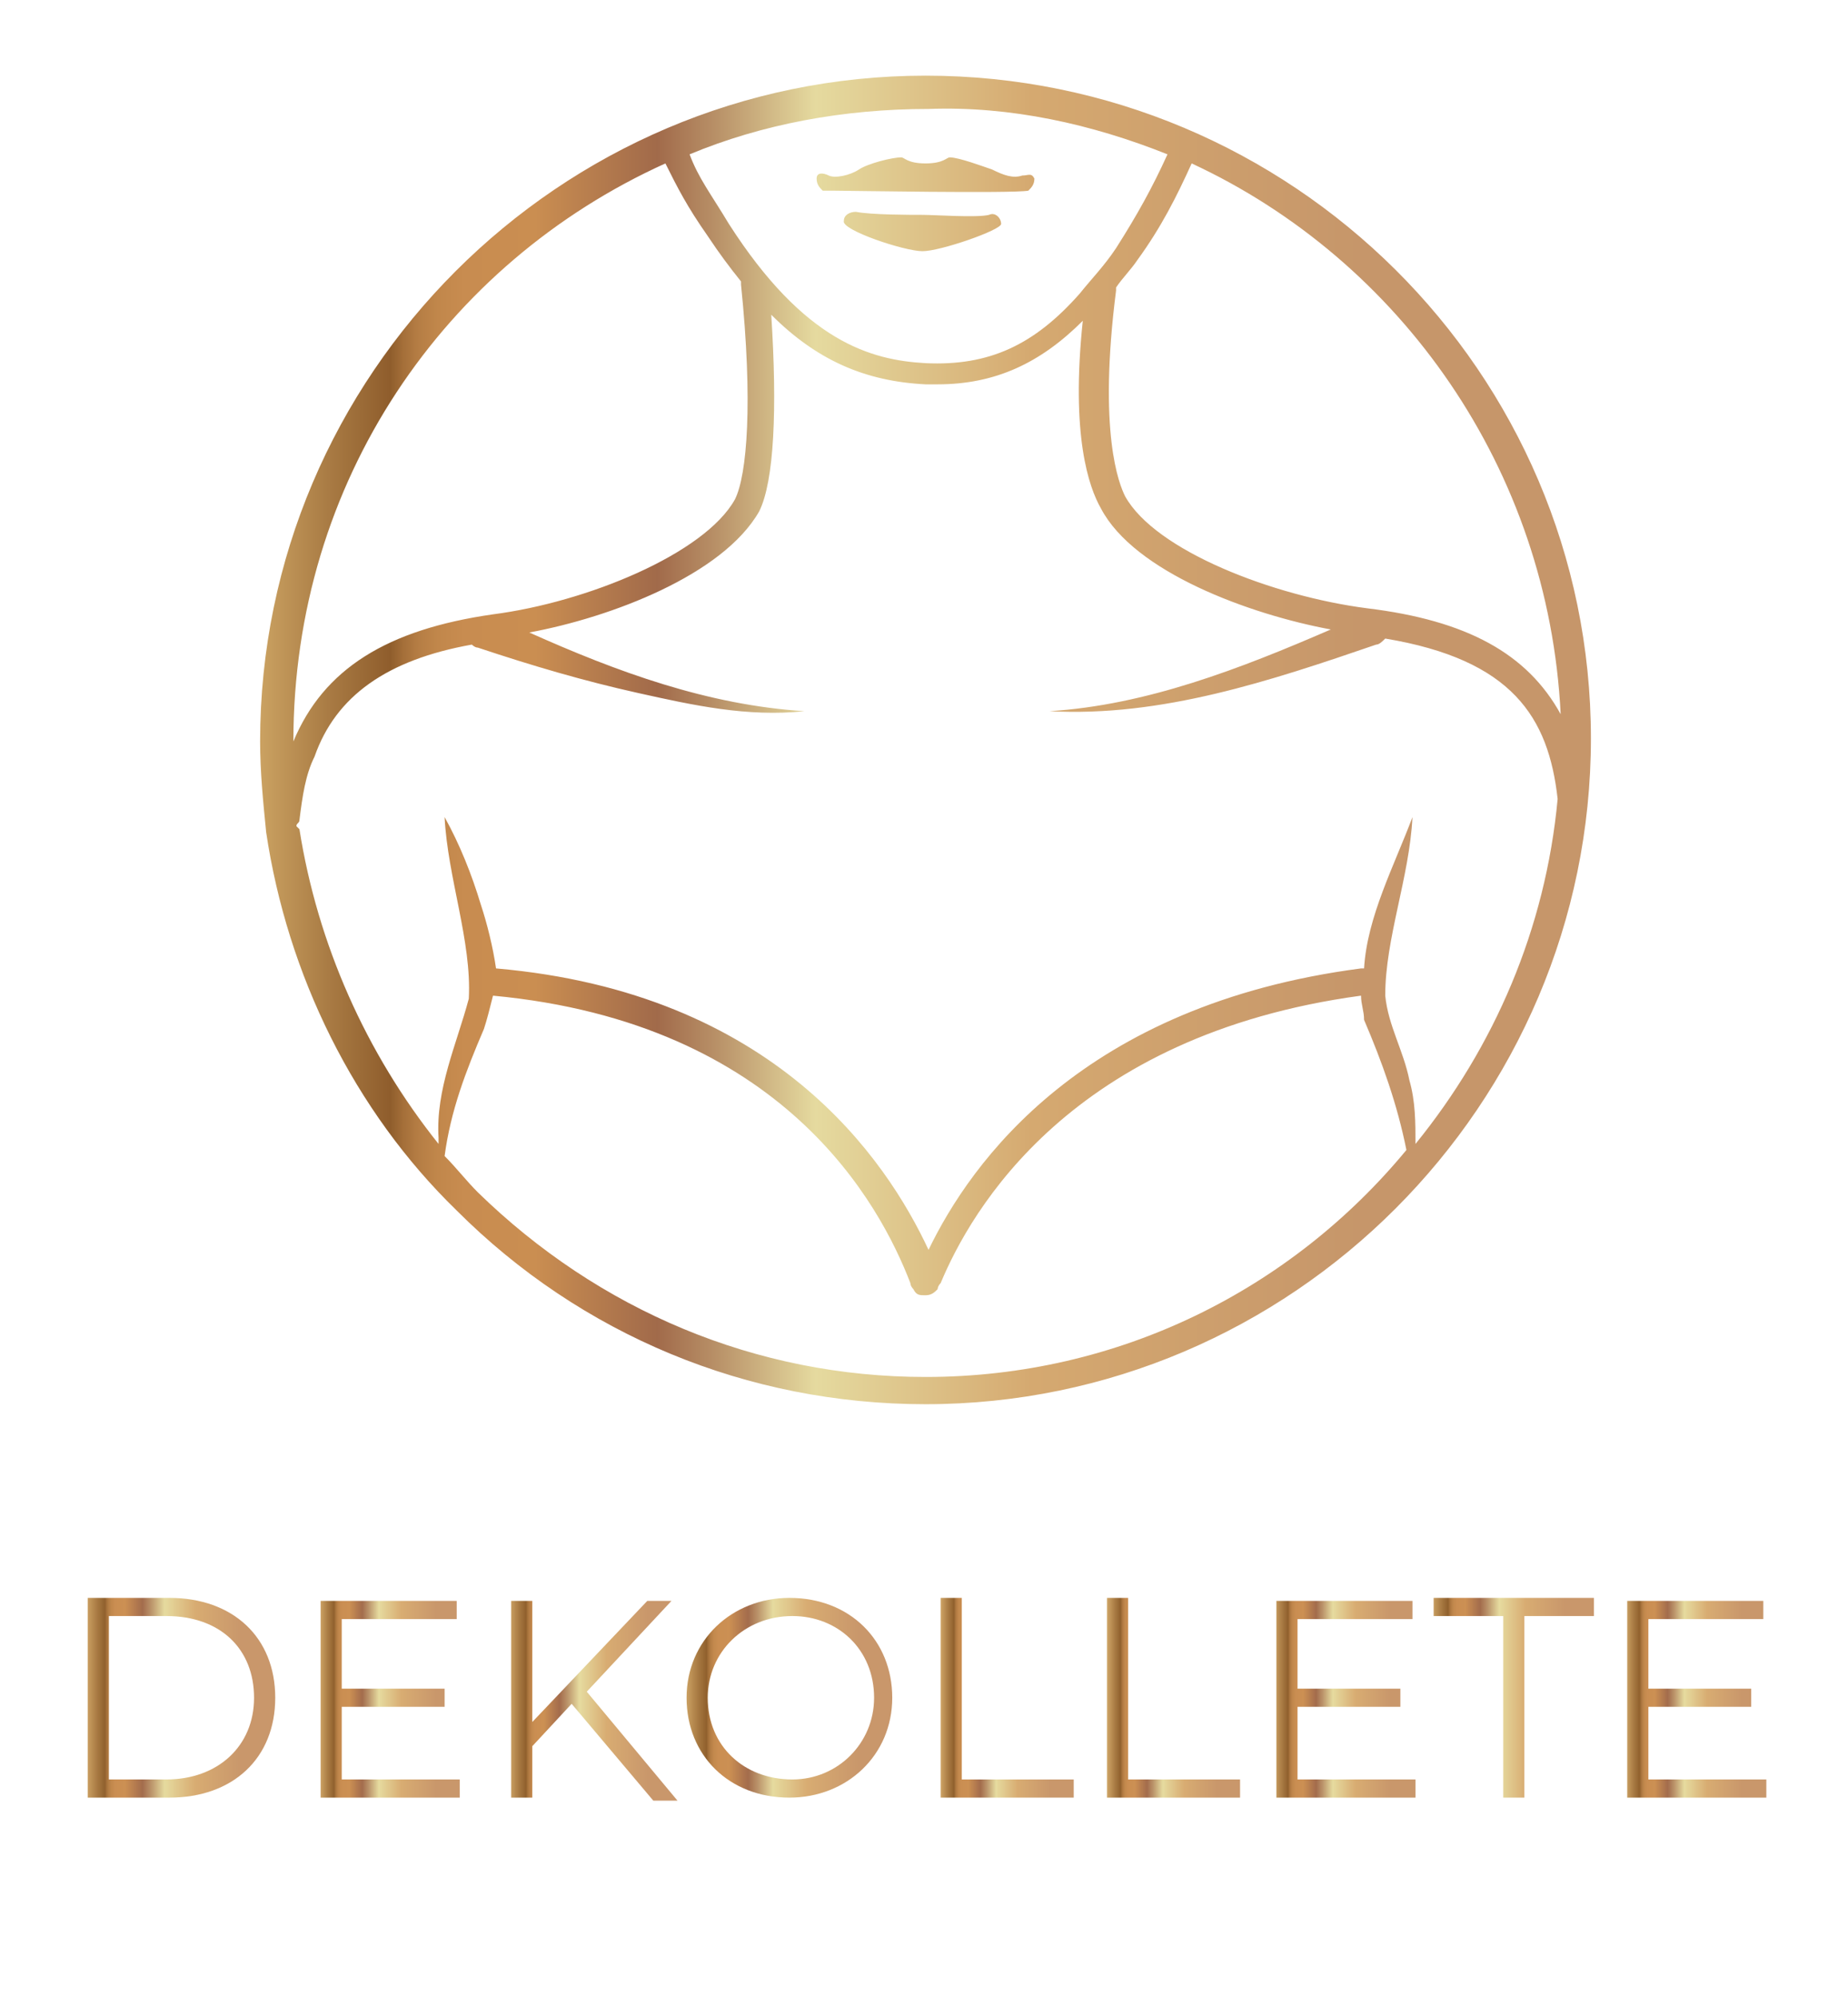 <?xml version="1.0" encoding="utf-8"?>
<!-- Generator: Adobe Illustrator 28.2.0, SVG Export Plug-In . SVG Version: 6.00 Build 0)  -->
<svg version="1.1" id="Layer_1" xmlns="http://www.w3.org/2000/svg" xmlns:xlink="http://www.w3.org/1999/xlink" x="0px" y="0px"
	 viewBox="0 0 61.1 66" style="enable-background:new 0 0 61.1 66;" xml:space="preserve">
<style type="text/css">
	.st0{fill:url(#SVGID_1_);}
	.st1{fill:url(#SVGID_00000088813055599638485050000003735060391970884228_);}
	.st2{fill:url(#SVGID_00000078024294568623556580000015311362332284009359_);}
	.st3{fill:url(#SVGID_00000183220153673013681120000003298290905104480421_);}
	.st4{fill:url(#SVGID_00000034776391457034548220000006037325929166830769_);}
	.st5{fill:url(#SVGID_00000083074585564049528550000012371634730483482789_);}
	.st6{fill:url(#SVGID_00000065053220450655224150000006678244980485156527_);}
	.st7{fill:url(#SVGID_00000036244397432513745350000002343179687638252425_);}
	.st8{fill:url(#SVGID_00000060720495874446457710000002145975543644453786_);}
	.st9{fill:url(#SVGID_00000090284468120471215670000011385284571656710822_);}
</style>
<g>
	
		<linearGradient id="SVGID_1_" gradientUnits="userSpaceOnUse" x1="8.63" y1="43.55" x2="52.567" y2="43.55" gradientTransform="matrix(1 0 0 -1 0 68)">
		<stop  offset="0" style="stop-color:#CAA161"/>
		<stop  offset="5.218301e-02" style="stop-color:#A87A43"/>
		<stop  offset="9.712230e-02" style="stop-color:#8F5D2C"/>
		<stop  offset="0.107" style="stop-color:#A46F39"/>
		<stop  offset="0.118" style="stop-color:#B57D44"/>
		<stop  offset="0.133" style="stop-color:#C1874B"/>
		<stop  offset="0.153" style="stop-color:#C88C50"/>
		<stop  offset="0.206" style="stop-color:#CA8E51"/>
		<stop  offset="0.298" style="stop-color:#A16A4A"/>
		<stop  offset="0.342" style="stop-color:#B89067"/>
		<stop  offset="0.417" style="stop-color:#E5DA9F"/>
		<stop  offset="0.58" style="stop-color:#D5A970"/>
		<stop  offset="0.828" style="stop-color:#C6966A"/>
		<stop  offset="1" style="stop-color:#C6966A"/>
	</linearGradient>
	<path class="st0" d="M30.6,2.5c-12.1,0-22,9.9-22,22c0,1,0.1,2,0.2,3c0.7,4.7,2.9,9.2,6.3,12.5c4.1,4.1,9.6,6.4,15.5,6.4
		c12.1,0,22-9.9,22-22S42.7,2.5,30.6,2.5z M51.6,23.6c-1.1-2-3.1-3.1-6.4-3.5c-3.1-0.4-7-1.9-8-3.7c-0.2-0.4-0.9-2.1-0.3-6.8
		c0,0,0,0,0-0.1c0.2-0.3,0.5-0.6,0.7-0.9c0.8-1.1,1.3-2.1,1.8-3.2C46.3,8.6,51.2,15.5,51.6,23.6z M38.6,5.1c-0.5,1.1-1,2-1.7,3.1
		c-0.4,0.6-0.8,1-1.2,1.5c-1.5,1.7-3,2.4-5.1,2.3c-1.8-0.1-4-0.7-6.5-4.6c-0.6-1-1-1.5-1.3-2.3c2.4-1,5.1-1.5,7.9-1.5
		C33.4,3.5,36.1,4.1,38.6,5.1z M22,5.4c0.4,0.8,0.7,1.4,1.4,2.4c0.4,0.6,0.7,1,1.1,1.5v0.1c0.4,3.9,0.2,6.3-0.2,7.1
		c-1,1.8-4.9,3.4-8,3.8c-3.5,0.5-5.6,1.8-6.6,4.2C9.7,15.9,14.7,8.7,22,5.4z M9.8,27.3c0-0.1,0.1-0.1,0.1-0.2
		c0.1-0.8,0.2-1.5,0.5-2.1c0.7-2,2.4-3.2,5.2-3.7c0,0,0.1,0.1,0.2,0.1c1.8,0.6,3.5,1.1,5.3,1.5c1.8,0.4,3.6,0.8,5.5,0.6
		c-3.2-0.2-6.2-1.3-9.1-2.6c2.7-0.5,6.4-1.9,7.6-4c0.5-1,0.6-3.4,0.4-6.5c1.5,1.5,3.1,2.2,5.1,2.3c0.1,0,0.3,0,0.4,0
		c1.9,0,3.4-0.7,4.8-2.1c-0.4,3.8,0.2,5.5,0.6,6.2c1.1,2.1,4.9,3.5,7.6,4c-3,1.3-6.1,2.5-9.3,2.7c3.7,0.2,7.3-1,10.8-2.2
		c0.1,0,0.2-0.1,0.3-0.2c4.2,0.7,5.4,2.6,5.7,5.3l0,0c-0.4,4.3-2.1,8.2-4.7,11.4c0-0.7,0-1.4-0.2-2.1c-0.2-1-0.7-1.8-0.8-2.8
		c0-1.9,0.8-3.9,0.9-5.9c-0.6,1.6-1.5,3.3-1.6,5H45c-9.2,1.2-12.9,6.4-14.3,9.3c-1.4-3-5.1-8.5-14.3-9.3l0,0
		c-0.1-0.7-0.3-1.5-0.5-2.1c-0.3-1-0.7-2-1.2-2.9c0.1,2,0.9,4.1,0.8,6c-0.4,1.5-1.1,3-1,4.6c0,0.1,0,0.1,0,0.2
		c-2.4-3-4-6.6-4.6-10.4C9.8,27.3,9.8,27.3,9.8,27.3z M30.6,45.5c-5.6,0-10.8-2.2-14.8-6.1c-0.4-0.4-0.7-0.8-1.1-1.2
		c0.2-1.5,0.7-2.8,1.3-4.2c0.1-0.3,0.2-0.7,0.3-1.1c9.6,0.9,12.8,6.9,13.8,9.5c0,0.1,0.1,0.2,0.1,0.2c0.1,0.2,0.2,0.2,0.4,0.2l0,0
		l0,0c0.2,0,0.3-0.1,0.4-0.2c0,0,0-0.1,0.1-0.2c1-2.4,4.3-8.2,13.9-9.5l0,0c0,0.3,0.1,0.5,0.1,0.8c0.6,1.4,1.1,2.8,1.4,4.3
		C42.7,42.6,37,45.5,30.6,45.5z M33.1,7.4c0,0.2-2,0.9-2.6,0.9s-2.7-0.7-2.6-1c0-0.2,0.2-0.3,0.4-0.3c0.5,0.1,1.8,0.1,2.2,0.1
		c0.4,0,1.8,0.1,2.2,0C32.9,7,33.1,7.2,33.1,7.4z M27,5.9c0-0.2,0.2-0.2,0.4-0.1c0.2,0.1,0.7,0,1-0.2s1.1-0.4,1.4-0.4
		c0.1,0,0.2,0.2,0.8,0.2c0.6,0,0.7-0.2,0.8-0.2c0.3,0,1.1,0.3,1.4,0.4c0.4,0.2,0.7,0.3,1,0.2c0.2,0,0.3-0.1,0.4,0.1
		c0,0.2-0.1,0.3-0.2,0.4c-0.5,0.1-6.1,0-6.5,0c-0.1,0-0.2,0-0.3,0C27.1,6.2,27,6.1,27,5.9z"/>
	<g>
		
			<linearGradient id="SVGID_00000165920208860582409720000015166636547976823987_" gradientUnits="userSpaceOnUse" x1="2.869" y1="56.084" x2="9.044" y2="56.084">
			<stop  offset="0" style="stop-color:#CCA264"/>
			<stop  offset="5.095008e-02" style="stop-color:#AB7D45"/>
			<stop  offset="9.712230e-02" style="stop-color:#90602D"/>
			<stop  offset="9.722481e-02" style="stop-color:#90602D"/>
			<stop  offset="0.107" style="stop-color:#A6723B"/>
			<stop  offset="0.119" style="stop-color:#B77F46"/>
			<stop  offset="0.133" style="stop-color:#C3894D"/>
			<stop  offset="0.153" style="stop-color:#CA8E52"/>
			<stop  offset="0.206" style="stop-color:#CC9053"/>
			<stop  offset="0.298" style="stop-color:#A36C4C"/>
			<stop  offset="0.343" style="stop-color:#BA9269"/>
			<stop  offset="0.417" style="stop-color:#E6DB9F"/>
			<stop  offset="0.58" style="stop-color:#D8AC72"/>
			<stop  offset="0.828" style="stop-color:#C9976B"/>
			<stop  offset="1" style="stop-color:#C9976B"/>
		</linearGradient>
		<path style="fill:url(#SVGID_00000165920208860582409720000015166636547976823987_);" d="M2.9,52.8h2.7c2.1,0,3.5,1.3,3.5,3.3
			s-1.4,3.3-3.5,3.3H2.9V52.8z M5.5,58.8c1.7,0,2.9-1.1,2.9-2.7c0-1.6-1.1-2.7-2.9-2.7H3.6v5.4H5.5z"/>
		
			<linearGradient id="SVGID_00000141415222575303908650000008444247188517524366_" gradientUnits="userSpaceOnUse" x1="10.595" y1="56.084" x2="15.226" y2="56.084">
			<stop  offset="0" style="stop-color:#CCA264"/>
			<stop  offset="5.095008e-02" style="stop-color:#AB7D45"/>
			<stop  offset="9.712230e-02" style="stop-color:#90602D"/>
			<stop  offset="9.722481e-02" style="stop-color:#90602D"/>
			<stop  offset="0.107" style="stop-color:#A6723B"/>
			<stop  offset="0.119" style="stop-color:#B77F46"/>
			<stop  offset="0.133" style="stop-color:#C3894D"/>
			<stop  offset="0.153" style="stop-color:#CA8E52"/>
			<stop  offset="0.206" style="stop-color:#CC9053"/>
			<stop  offset="0.298" style="stop-color:#A36C4C"/>
			<stop  offset="0.343" style="stop-color:#BA9269"/>
			<stop  offset="0.417" style="stop-color:#E6DB9F"/>
			<stop  offset="0.58" style="stop-color:#D8AC72"/>
			<stop  offset="0.828" style="stop-color:#C9976B"/>
			<stop  offset="1" style="stop-color:#C9976B"/>
		</linearGradient>
		<path style="fill:url(#SVGID_00000141415222575303908650000008444247188517524366_);" d="M15.2,58.8v0.6h-4.6v-6.5h4.5v0.6h-3.8
			v2.3h3.4v0.6h-3.4v2.4H15.2z"/>
		
			<linearGradient id="SVGID_00000106123256056506482960000013053856401090006965_" gradientUnits="userSpaceOnUse" x1="16.852" y1="56.084" x2="22.381" y2="56.084">
			<stop  offset="0" style="stop-color:#CCA264"/>
			<stop  offset="5.095008e-02" style="stop-color:#AB7D45"/>
			<stop  offset="9.712230e-02" style="stop-color:#90602D"/>
			<stop  offset="9.722481e-02" style="stop-color:#90602D"/>
			<stop  offset="0.107" style="stop-color:#A6723B"/>
			<stop  offset="0.119" style="stop-color:#B77F46"/>
			<stop  offset="0.133" style="stop-color:#C3894D"/>
			<stop  offset="0.153" style="stop-color:#CA8E52"/>
			<stop  offset="0.206" style="stop-color:#CC9053"/>
			<stop  offset="0.298" style="stop-color:#A36C4C"/>
			<stop  offset="0.343" style="stop-color:#BA9269"/>
			<stop  offset="0.417" style="stop-color:#E6DB9F"/>
			<stop  offset="0.58" style="stop-color:#D8AC72"/>
			<stop  offset="0.828" style="stop-color:#C9976B"/>
			<stop  offset="1" style="stop-color:#C9976B"/>
		</linearGradient>
		<path style="fill:url(#SVGID_00000106123256056506482960000013053856401090006965_);" d="M18.9,56.3l-1.3,1.4v1.7h-0.7v-6.5h0.7v4
			l3.8-4h0.8l-2.8,3l3,3.6h-0.8L18.9,56.3z"/>
		
			<linearGradient id="SVGID_00000030460458596601618490000017895114854497014171_" gradientUnits="userSpaceOnUse" x1="22.689" y1="56.085" x2="29.565" y2="56.085">
			<stop  offset="0" style="stop-color:#CCA264"/>
			<stop  offset="5.095008e-02" style="stop-color:#AB7D45"/>
			<stop  offset="9.712230e-02" style="stop-color:#90602D"/>
			<stop  offset="9.722481e-02" style="stop-color:#90602D"/>
			<stop  offset="0.107" style="stop-color:#A6723B"/>
			<stop  offset="0.119" style="stop-color:#B77F46"/>
			<stop  offset="0.133" style="stop-color:#C3894D"/>
			<stop  offset="0.153" style="stop-color:#CA8E52"/>
			<stop  offset="0.206" style="stop-color:#CC9053"/>
			<stop  offset="0.298" style="stop-color:#A36C4C"/>
			<stop  offset="0.343" style="stop-color:#BA9269"/>
			<stop  offset="0.417" style="stop-color:#E6DB9F"/>
			<stop  offset="0.58" style="stop-color:#D8AC72"/>
			<stop  offset="0.828" style="stop-color:#C9976B"/>
			<stop  offset="1" style="stop-color:#C9976B"/>
		</linearGradient>
		<path style="fill:url(#SVGID_00000030460458596601618490000017895114854497014171_);" d="M22.7,56.1c0-1.9,1.5-3.3,3.4-3.3
			c2,0,3.4,1.4,3.4,3.3c0,1.9-1.5,3.3-3.4,3.3C24.1,59.4,22.7,58,22.7,56.1z M28.9,56.1c0-1.6-1.2-2.7-2.7-2.7
			c-1.6,0-2.8,1.2-2.8,2.7c0,1.6,1.2,2.7,2.8,2.7C27.7,58.8,28.9,57.6,28.9,56.1z"/>
		
			<linearGradient id="SVGID_00000026870793835171925630000009007766157545459872_" gradientUnits="userSpaceOnUse" x1="31.116" y1="56.084" x2="35.476" y2="56.084">
			<stop  offset="0" style="stop-color:#CCA264"/>
			<stop  offset="5.095008e-02" style="stop-color:#AB7D45"/>
			<stop  offset="9.712230e-02" style="stop-color:#90602D"/>
			<stop  offset="9.722481e-02" style="stop-color:#90602D"/>
			<stop  offset="0.107" style="stop-color:#A6723B"/>
			<stop  offset="0.119" style="stop-color:#B77F46"/>
			<stop  offset="0.133" style="stop-color:#C3894D"/>
			<stop  offset="0.153" style="stop-color:#CA8E52"/>
			<stop  offset="0.206" style="stop-color:#CC9053"/>
			<stop  offset="0.298" style="stop-color:#A36C4C"/>
			<stop  offset="0.343" style="stop-color:#BA9269"/>
			<stop  offset="0.417" style="stop-color:#E6DB9F"/>
			<stop  offset="0.58" style="stop-color:#D8AC72"/>
			<stop  offset="0.828" style="stop-color:#C9976B"/>
			<stop  offset="1" style="stop-color:#C9976B"/>
		</linearGradient>
		<path style="fill:url(#SVGID_00000026870793835171925630000009007766157545459872_);" d="M31.1,52.8h0.7v6h3.7v0.6h-4.4V52.8z"/>
		
			<linearGradient id="SVGID_00000101806587190442394390000014135698019658112907_" gradientUnits="userSpaceOnUse" x1="36.625" y1="56.084" x2="40.985" y2="56.084">
			<stop  offset="0" style="stop-color:#CCA264"/>
			<stop  offset="5.095008e-02" style="stop-color:#AB7D45"/>
			<stop  offset="9.712230e-02" style="stop-color:#90602D"/>
			<stop  offset="9.722481e-02" style="stop-color:#90602D"/>
			<stop  offset="0.107" style="stop-color:#A6723B"/>
			<stop  offset="0.119" style="stop-color:#B77F46"/>
			<stop  offset="0.133" style="stop-color:#C3894D"/>
			<stop  offset="0.153" style="stop-color:#CA8E52"/>
			<stop  offset="0.206" style="stop-color:#CC9053"/>
			<stop  offset="0.298" style="stop-color:#A36C4C"/>
			<stop  offset="0.343" style="stop-color:#BA9269"/>
			<stop  offset="0.417" style="stop-color:#E6DB9F"/>
			<stop  offset="0.58" style="stop-color:#D8AC72"/>
			<stop  offset="0.828" style="stop-color:#C9976B"/>
			<stop  offset="1" style="stop-color:#C9976B"/>
		</linearGradient>
		<path style="fill:url(#SVGID_00000101806587190442394390000014135698019658112907_);" d="M36.6,52.8h0.7v6H41v0.6h-4.4V52.8z"/>
		
			<linearGradient id="SVGID_00000164509182666068291460000004002807067612711821_" gradientUnits="userSpaceOnUse" x1="42.135" y1="56.084" x2="46.766" y2="56.084">
			<stop  offset="0" style="stop-color:#CCA264"/>
			<stop  offset="5.095008e-02" style="stop-color:#AB7D45"/>
			<stop  offset="9.712230e-02" style="stop-color:#90602D"/>
			<stop  offset="9.722481e-02" style="stop-color:#90602D"/>
			<stop  offset="0.107" style="stop-color:#A6723B"/>
			<stop  offset="0.119" style="stop-color:#B77F46"/>
			<stop  offset="0.133" style="stop-color:#C3894D"/>
			<stop  offset="0.153" style="stop-color:#CA8E52"/>
			<stop  offset="0.206" style="stop-color:#CC9053"/>
			<stop  offset="0.298" style="stop-color:#A36C4C"/>
			<stop  offset="0.343" style="stop-color:#BA9269"/>
			<stop  offset="0.417" style="stop-color:#E6DB9F"/>
			<stop  offset="0.58" style="stop-color:#D8AC72"/>
			<stop  offset="0.828" style="stop-color:#C9976B"/>
			<stop  offset="1" style="stop-color:#C9976B"/>
		</linearGradient>
		<path style="fill:url(#SVGID_00000164509182666068291460000004002807067612711821_);" d="M46.8,58.8v0.6h-4.6v-6.5h4.5v0.6h-3.8
			v2.3h3.4v0.6h-3.4v2.4H46.8z"/>
		
			<linearGradient id="SVGID_00000067235781175666122040000004507192132539380390_" gradientUnits="userSpaceOnUse" x1="47.362" y1="56.084" x2="52.658" y2="56.084">
			<stop  offset="0" style="stop-color:#CCA264"/>
			<stop  offset="5.095008e-02" style="stop-color:#AB7D45"/>
			<stop  offset="9.712230e-02" style="stop-color:#90602D"/>
			<stop  offset="9.722481e-02" style="stop-color:#90602D"/>
			<stop  offset="0.107" style="stop-color:#A6723B"/>
			<stop  offset="0.119" style="stop-color:#B77F46"/>
			<stop  offset="0.133" style="stop-color:#C3894D"/>
			<stop  offset="0.153" style="stop-color:#CA8E52"/>
			<stop  offset="0.206" style="stop-color:#CC9053"/>
			<stop  offset="0.298" style="stop-color:#A36C4C"/>
			<stop  offset="0.343" style="stop-color:#BA9269"/>
			<stop  offset="0.417" style="stop-color:#E6DB9F"/>
			<stop  offset="0.58" style="stop-color:#D8AC72"/>
			<stop  offset="0.828" style="stop-color:#C9976B"/>
			<stop  offset="1" style="stop-color:#C9976B"/>
		</linearGradient>
		<path style="fill:url(#SVGID_00000067235781175666122040000004507192132539380390_);" d="M49.7,53.4h-2.3v-0.6h5.3v0.6h-2.3v6
			h-0.7V53.4z"/>
		
			<linearGradient id="SVGID_00000052100034268128858120000011960283669336162204_" gradientUnits="userSpaceOnUse" x1="53.76" y1="56.084" x2="58.391" y2="56.084">
			<stop  offset="0" style="stop-color:#CCA264"/>
			<stop  offset="5.095008e-02" style="stop-color:#AB7D45"/>
			<stop  offset="9.712230e-02" style="stop-color:#90602D"/>
			<stop  offset="9.722481e-02" style="stop-color:#90602D"/>
			<stop  offset="0.107" style="stop-color:#A6723B"/>
			<stop  offset="0.119" style="stop-color:#B77F46"/>
			<stop  offset="0.133" style="stop-color:#C3894D"/>
			<stop  offset="0.153" style="stop-color:#CA8E52"/>
			<stop  offset="0.206" style="stop-color:#CC9053"/>
			<stop  offset="0.298" style="stop-color:#A36C4C"/>
			<stop  offset="0.343" style="stop-color:#BA9269"/>
			<stop  offset="0.417" style="stop-color:#E6DB9F"/>
			<stop  offset="0.58" style="stop-color:#D8AC72"/>
			<stop  offset="0.828" style="stop-color:#C9976B"/>
			<stop  offset="1" style="stop-color:#C9976B"/>
		</linearGradient>
		<path style="fill:url(#SVGID_00000052100034268128858120000011960283669336162204_);" d="M58.4,58.8v0.6h-4.6v-6.5h4.5v0.6h-3.8
			v2.3h3.4v0.6h-3.4v2.4H58.4z"/>
	</g>
</g>
</svg>
